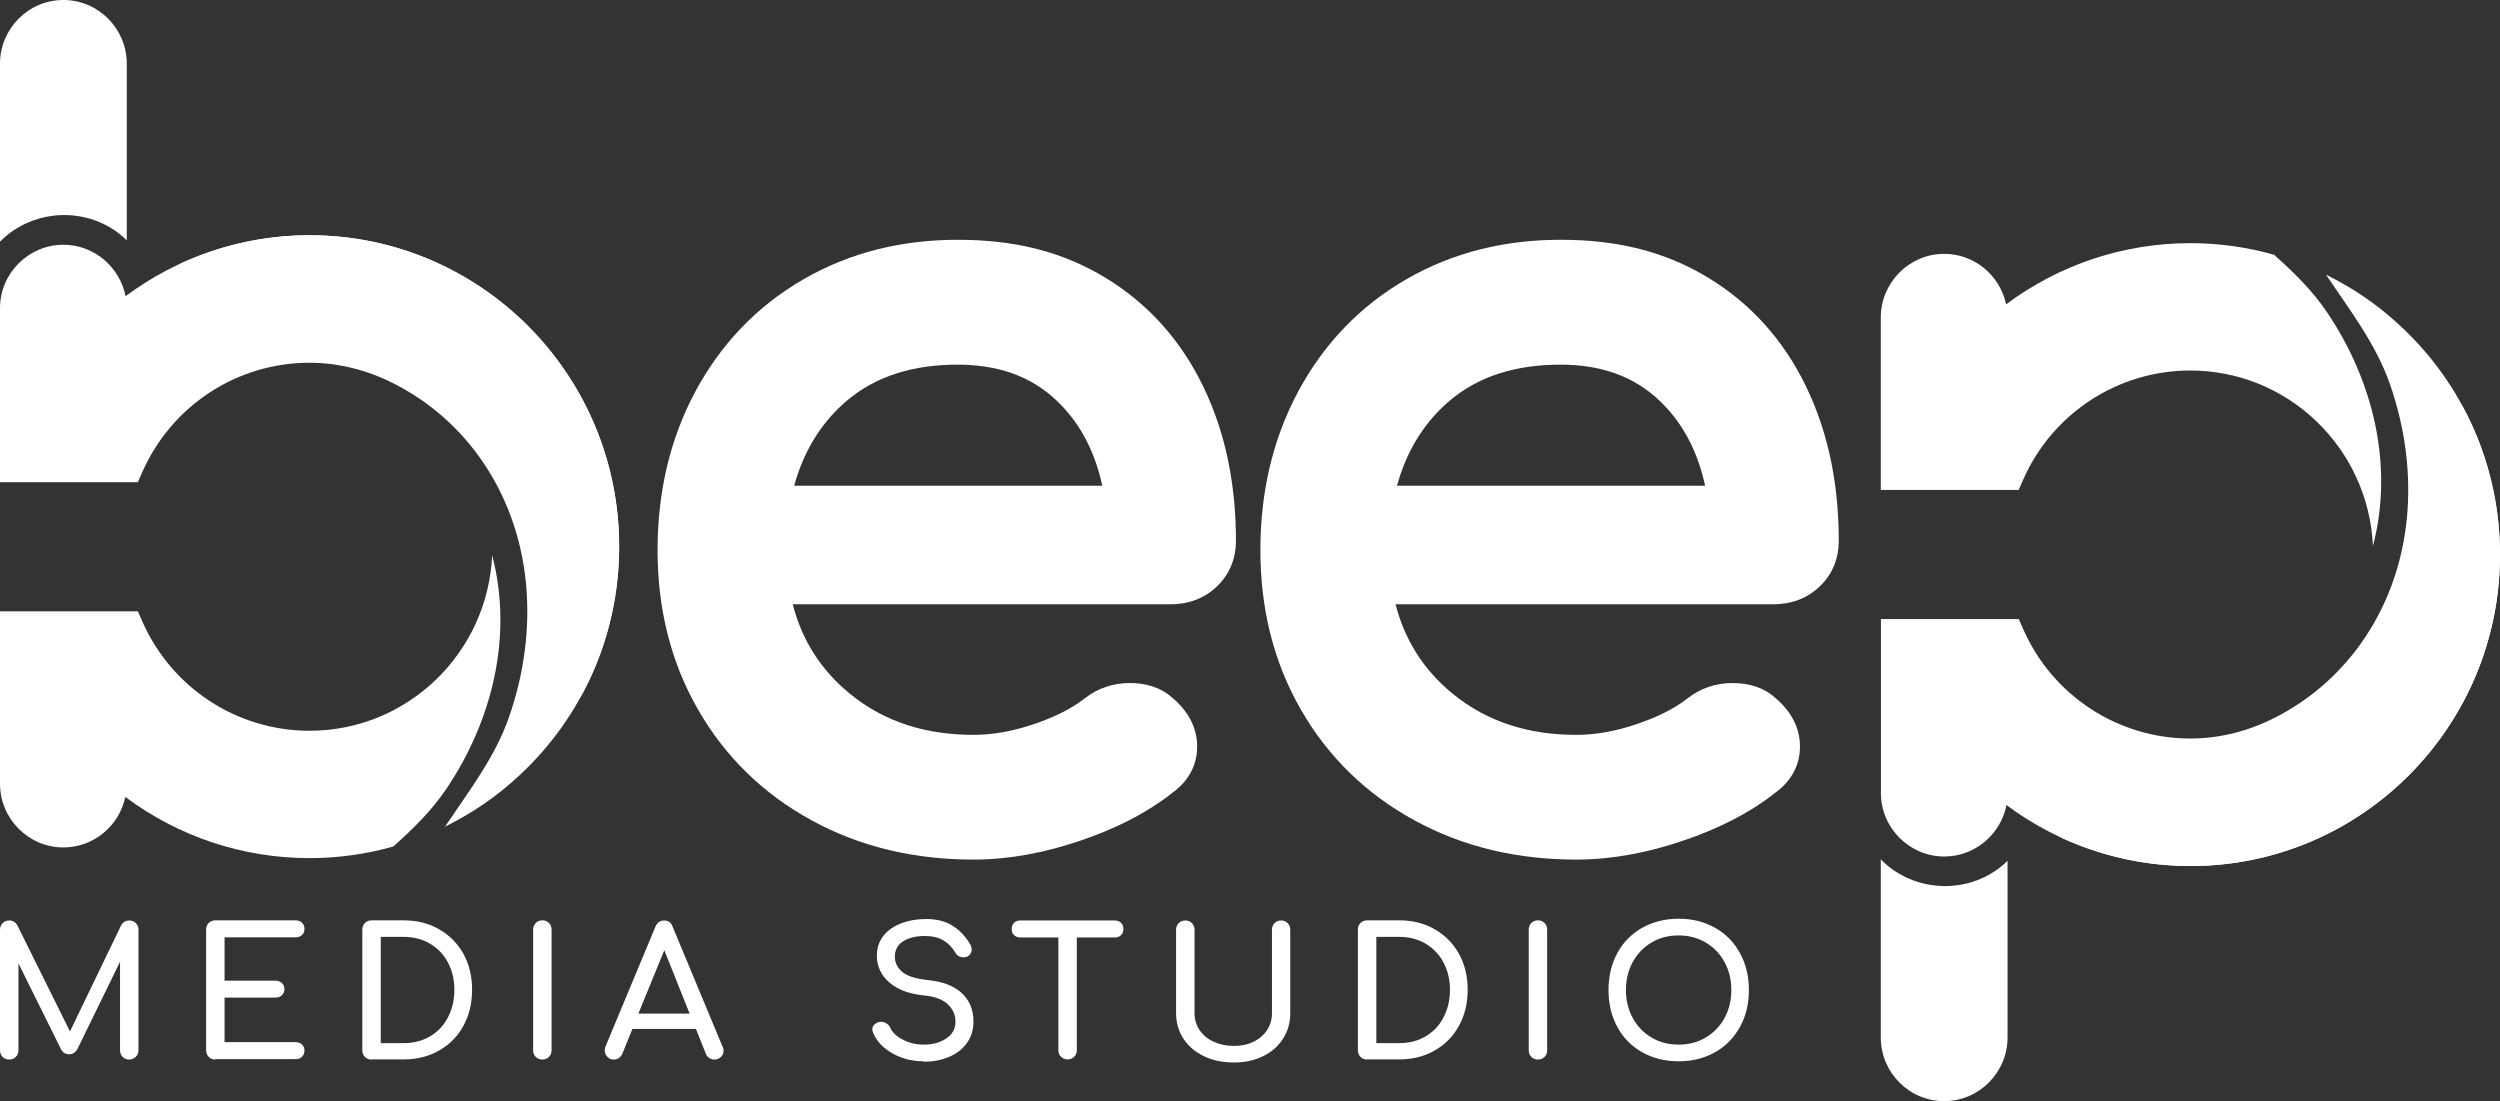 <?xml version="1.0" encoding="UTF-8"?> <svg xmlns="http://www.w3.org/2000/svg" id="Layer_1" data-name="Layer 1" viewBox="0 0 170.78 75.23"><rect x="0" y="0" width="170.78" height="75.23" fill="#333333" stroke="none"/><defs><style> .cls-1, .cls-2 { fill: #fff; } .cls-2 { fill-rule: evenodd; } </style></defs><path class="cls-2" d="M54.15,41.27c.62,2.41,1.88,4.45,3.87,6.09,2.45,2.02,5.34,2.84,8.48,2.84,1.4,0,2.79-.28,4.11-.73,1.22-.41,2.48-.97,3.5-1.77.9-.7,1.94-1.04,3.07-1.04,1.07,0,2.1.28,2.91,1.01,1.02.86,1.69,1.97,1.69,3.33,0,1.28-.6,2.33-1.58,3.07-1.9,1.52-4.12,2.59-6.41,3.36-2.35.8-4.8,1.29-7.29,1.29-3.9,0-7.66-.81-11.09-2.7-3.26-1.79-5.86-4.3-7.72-7.54-1.93-3.35-2.77-7.04-2.77-10.89s.79-7.52,2.61-10.9c1.74-3.21,4.17-5.76,7.32-7.59,3.25-1.89,6.83-2.72,10.58-2.72s7.05.74,10.13,2.62c2.91,1.78,5.1,4.26,6.6,7.33,1.62,3.31,2.27,6.93,2.27,10.61,0,1.2-.42,2.27-1.29,3.11-.87.84-1.96,1.23-3.17,1.23h-25.82ZM54.25,33.18h21.05c-.47-2.16-1.4-4.14-3.02-5.72-1.89-1.85-4.26-2.55-6.86-2.55-2.84,0-5.56.68-7.73,2.6-1.75,1.55-2.84,3.49-3.44,5.68h0Z"></path><path class="cls-2" d="M95.33,41.27c.62,2.41,1.88,4.45,3.87,6.09,2.45,2.02,5.34,2.84,8.48,2.84,1.4,0,2.79-.28,4.11-.73,1.22-.41,2.48-.97,3.5-1.77.9-.7,1.94-1.04,3.07-1.04,1.07,0,2.1.28,2.91,1.01,1.02.86,1.69,1.97,1.69,3.33,0,1.28-.6,2.33-1.58,3.07-1.9,1.52-4.12,2.59-6.41,3.36-2.35.8-4.8,1.29-7.29,1.29-3.9,0-7.66-.81-11.09-2.7-3.26-1.79-5.86-4.3-7.72-7.54-1.93-3.35-2.77-7.04-2.77-10.89s.79-7.52,2.61-10.9c1.74-3.21,4.17-5.76,7.32-7.59,3.25-1.89,6.83-2.72,10.58-2.72s7.05.74,10.13,2.62c2.91,1.78,5.1,4.26,6.6,7.33,1.62,3.31,2.27,6.93,2.27,10.61,0,1.2-.42,2.27-1.29,3.11-.87.84-1.96,1.23-3.17,1.23h-25.82ZM95.43,33.18h21.05c-.47-2.16-1.4-4.14-3.02-5.72-1.89-1.85-4.26-2.55-6.86-2.55-2.84,0-5.56.68-7.73,2.6-1.75,1.55-2.84,3.49-3.44,5.68h0Z"></path><path class="cls-1" d="M8.83,62.88c.18,0,.33.06.45.18.12.12.18.27.18.45v8.24c0,.18-.06.33-.19.45-.13.12-.27.18-.44.18-.18,0-.33-.06-.45-.18-.12-.12-.18-.27-.18-.45v-6.05l-2.93,6c-.14.21-.32.32-.54.32-.27,0-.46-.13-.58-.38l-2.89-5.83v5.94c0,.18-.06.33-.18.45-.12.12-.27.18-.45.18s-.33-.06-.45-.18c-.12-.12-.18-.27-.18-.45v-8.24c0-.18.06-.33.18-.45.12-.12.27-.18.45-.18.24,0,.43.11.56.34l3.59,7.24,3.49-7.24c.13-.23.31-.34.56-.34h0ZM14.71,72.38c-.18,0-.33-.06-.45-.18-.12-.12-.18-.27-.18-.45v-8.24c0-.19.06-.34.18-.46.12-.12.27-.18.45-.18h5.47c.19,0,.33.05.45.16.11.11.17.25.17.43s-.06.31-.17.41c-.11.11-.26.16-.45.16h-4.84v2.96h3.47c.18,0,.32.05.44.16.12.11.18.25.18.42s-.06.31-.18.42c-.12.11-.26.16-.44.16h-3.47v3.04h4.84c.19,0,.33.05.45.16.11.11.17.24.17.41s-.06.32-.17.43c-.11.11-.26.16-.45.16h-5.47ZM25.38,72.38c-.18,0-.33-.06-.45-.18-.12-.12-.18-.27-.18-.45v-8.24c0-.19.06-.34.18-.46.12-.12.27-.18.45-.18h2.19c.91,0,1.72.2,2.43.61.71.41,1.26.97,1.66,1.68.39.72.59,1.53.59,2.45s-.2,1.74-.59,2.46c-.39.72-.95,1.29-1.66,1.69-.71.41-1.52.61-2.43.61h-2.19ZM27.57,71.26c.67,0,1.27-.15,1.8-.46.53-.31.94-.74,1.23-1.3.29-.56.44-1.18.44-1.88s-.15-1.32-.44-1.87c-.29-.55-.71-.98-1.23-1.29-.53-.31-1.13-.46-1.8-.46h-1.56v7.26h1.56ZM37.05,72.38c-.18,0-.33-.06-.45-.18-.12-.12-.18-.27-.18-.45v-8.24c0-.19.06-.34.18-.46.12-.12.27-.18.45-.18s.34.06.45.18c.12.12.18.27.18.46v8.24c0,.18-.06.33-.18.45-.12.12-.27.18-.45.18h0ZM49.37,71.49c.04.11.06.19.06.27,0,.17-.06.32-.18.44-.12.12-.27.18-.45.18-.12,0-.24-.03-.34-.1-.11-.07-.19-.16-.24-.29l-.68-1.7h-4.34l-.69,1.7c-.06.12-.14.22-.24.29-.1.07-.22.1-.34.1-.18,0-.32-.06-.44-.19-.12-.13-.18-.27-.18-.44,0-.08.02-.17.06-.28l3.4-8.16c.12-.28.32-.43.59-.43.29,0,.49.14.59.43l3.41,8.19h0ZM43.62,69.24h3.49l-1.73-4.33-1.77,4.33h0ZM63.1,72.5c-.78,0-1.49-.18-2.13-.54-.64-.36-1.08-.82-1.32-1.4-.04-.1-.06-.18-.06-.24,0-.12.04-.23.13-.32.09-.09.21-.16.36-.19.02,0,.06-.01.12-.01.13,0,.25.04.37.12.12.08.2.18.26.31.14.32.43.58.86.8.43.22.9.33,1.41.33.61,0,1.12-.14,1.54-.42.42-.28.63-.66.63-1.15s-.18-.86-.53-1.19c-.35-.33-.89-.53-1.62-.6-1-.1-1.79-.39-2.36-.88-.57-.49-.86-1.11-.86-1.84,0-.52.15-.97.44-1.34.29-.38.7-.66,1.21-.86.51-.2,1.09-.3,1.72-.3.69,0,1.28.14,1.75.43.48.28.88.69,1.21,1.22.1.15.15.3.15.44,0,.18-.08.32-.24.44-.09.06-.19.09-.31.09s-.23-.03-.34-.09c-.1-.06-.18-.14-.24-.25-.22-.36-.49-.64-.82-.83-.33-.19-.74-.29-1.24-.29-.61,0-1.11.12-1.49.36-.38.24-.57.59-.57,1.04,0,.42.17.77.51,1.06.34.28.94.47,1.81.56.97.1,1.72.39,2.25.88.53.49.8,1.14.8,1.94,0,.58-.16,1.08-.47,1.5-.31.42-.73.73-1.25.94-.52.21-1.08.31-1.68.31h0ZM76.16,62.88c.17,0,.31.05.42.16.11.11.16.25.16.42s-.05.31-.16.42c-.11.11-.25.16-.42.16h-2.6v7.7c0,.18-.06.33-.18.45-.12.12-.27.18-.45.18s-.33-.06-.45-.18c-.12-.12-.18-.27-.18-.45v-7.7h-2.61c-.17,0-.31-.06-.42-.16-.11-.11-.16-.25-.16-.42s.05-.31.16-.42c.11-.11.25-.16.42-.16h6.47ZM84.29,72.58c-.77,0-1.45-.14-2.05-.43-.6-.29-1.07-.69-1.4-1.2-.33-.51-.5-1.09-.5-1.75v-5.68c0-.19.06-.34.18-.46.12-.12.27-.18.45-.18s.34.06.45.18c.12.12.18.27.18.46v5.68c0,.43.12.82.34,1.16.23.34.55.61.96.8.41.19.87.29,1.4.29s.95-.1,1.34-.29c.39-.19.7-.46.92-.8.22-.34.33-.73.33-1.16v-5.68c0-.19.06-.34.18-.46.12-.12.27-.18.45-.18s.32.06.44.18c.12.12.18.27.18.46v5.68c0,.65-.16,1.23-.49,1.75-.33.51-.78.92-1.37,1.2-.58.29-1.25.43-1.99.43h0ZM93.39,72.38c-.18,0-.33-.06-.45-.18-.12-.12-.18-.27-.18-.45v-8.24c0-.19.06-.34.18-.46.12-.12.27-.18.45-.18h2.19c.91,0,1.72.2,2.43.61.71.41,1.26.97,1.66,1.68.39.72.59,1.53.59,2.45s-.2,1.74-.59,2.46c-.4.72-.95,1.29-1.66,1.69-.71.41-1.52.61-2.43.61h-2.19ZM95.58,71.26c.67,0,1.27-.15,1.8-.46.53-.31.94-.74,1.23-1.3.29-.56.44-1.18.44-1.88s-.15-1.32-.44-1.87c-.29-.55-.71-.98-1.23-1.29-.53-.31-1.13-.46-1.8-.46h-1.56v7.26h1.56ZM105.06,72.38c-.18,0-.33-.06-.45-.18-.12-.12-.18-.27-.18-.45v-8.24c0-.19.06-.34.18-.46.12-.12.27-.18.45-.18s.34.06.45.18c.12.12.18.27.18.46v8.24c0,.18-.06.33-.18.45-.12.12-.27.18-.45.18h0ZM114.68,72.5c-.94,0-1.77-.21-2.5-.62-.73-.41-1.3-.99-1.7-1.73-.4-.74-.6-1.58-.6-2.52s.2-1.78.6-2.52c.4-.74.97-1.31,1.7-1.73.73-.41,1.56-.62,2.5-.62s1.76.21,2.48.62c.73.41,1.3.99,1.7,1.73.41.74.61,1.58.61,2.52s-.2,1.78-.61,2.52c-.41.74-.97,1.32-1.7,1.73-.73.41-1.56.62-2.49.62h0ZM114.68,71.36c.69,0,1.3-.16,1.85-.49.55-.33.98-.78,1.28-1.34.31-.57.46-1.2.46-1.9s-.15-1.33-.46-1.9c-.31-.57-.73-1.01-1.28-1.34-.54-.32-1.16-.49-1.86-.49s-1.31.16-1.86.49c-.54.32-.97.77-1.28,1.34-.31.57-.46,1.2-.46,1.9s.15,1.33.46,1.9c.31.57.73,1.02,1.28,1.34.55.33,1.16.49,1.85.49h0Z"></path><path class="cls-2" d="M26.86,57.83c-1.82.51-3.73.79-5.71.79-4.57,0-8.96-1.47-12.59-4.18-.41,1.97-2.16,3.45-4.23,3.45-2.38,0-4.33-1.96-4.33-4.35v-11.78h9.42l.3.69c2,4.54,6.47,7.47,11.42,7.47,6.71,0,12.18-5.32,12.48-11.99,1.44,5.5.02,11.29-3.13,15.96-1.01,1.5-2.29,2.75-3.64,3.95h0Z"></path><path class="cls-2" d="M12.34,18c2.74-1.26,5.73-1.93,8.81-1.93,11.68,0,21.15,9.52,21.15,21.27,0,3.74-.96,7.26-2.65,10.31.44-1.01.8-2.05,1.08-3.13,2.98-11.36-3.77-23-15.06-25.99-4.41-1.17-9.02-.88-13.21.81.03-.46-.01-.91-.12-1.34h0Z"></path><path class="cls-2" d="M0,16.52V4.35C0,1.96,1.94,0,4.33,0s4.33,1.96,4.33,4.35v12.07c-1.06-1.06-2.59-1.73-4.28-1.73s-3.31.71-4.38,1.82h0Z"></path><path class="cls-2" d="M8.57,20.24c3.62-2.7,8.01-4.17,12.57-4.17,11.68,0,21.15,9.52,21.15,21.27,0,5.95-2.45,11.58-6.79,15.61-1.7,1.59-3.36,2.65-5.1,3.52,1.61-2.4,3.4-4.71,4.36-7.45,2.08-5.93,1.72-12.65-2.06-17.87-1.51-2.08-3.46-3.75-5.74-4.92-1.81-.93-3.79-1.45-5.82-1.45-4.95,0-9.42,2.93-11.42,7.47l-.3.69H0v-11.89c0-2.39,1.96-4.33,4.33-4.33,2.1,0,3.86,1.52,4.25,3.53h0Z"></path><path class="cls-2" d="M155.34,17.4c-1.82-.51-3.73-.79-5.71-.79-4.57,0-8.96,1.47-12.59,4.18-.41-1.97-2.16-3.45-4.23-3.45-2.38,0-4.33,1.96-4.33,4.35v11.78h9.42l.3-.69c2-4.54,6.47-7.47,11.42-7.47,6.71,0,12.18,5.32,12.48,11.99,1.44-5.5.02-11.29-3.13-15.96-1.01-1.5-2.29-2.75-3.64-3.95h0Z"></path><path class="cls-2" d="M140.82,57.23c2.74,1.26,5.73,1.93,8.81,1.93,11.68,0,21.15-9.52,21.15-21.27,0-3.74-.96-7.26-2.65-10.31.44,1.01.8,2.05,1.08,3.13,2.98,11.36-3.77,23-15.06,25.99-4.41,1.17-9.02.88-13.21-.81.03.46-.01.91-.12,1.34h0Z"></path><path class="cls-2" d="M128.48,58.71v12.16c0,2.4,1.94,4.35,4.33,4.35s4.33-1.96,4.33-4.35v-12.07c-1.06,1.06-2.59,1.73-4.28,1.73s-3.31-.71-4.37-1.82h0Z"></path><path class="cls-2" d="M137.06,54.99c3.62,2.7,8.01,4.17,12.57,4.17,11.68,0,21.15-9.52,21.15-21.27,0-5.95-2.45-11.58-6.79-15.61-1.7-1.59-3.36-2.65-5.1-3.52,1.61,2.4,3.4,4.71,4.36,7.45,2.08,5.93,1.72,12.65-2.06,17.87-1.51,2.08-3.46,3.75-5.74,4.92-1.81.93-3.78,1.45-5.82,1.45-4.95,0-9.42-2.93-11.42-7.47l-.3-.69h-9.42v11.89c0,2.39,1.96,4.33,4.33,4.33,2.1,0,3.86-1.52,4.25-3.53h0Z"></path></svg> 